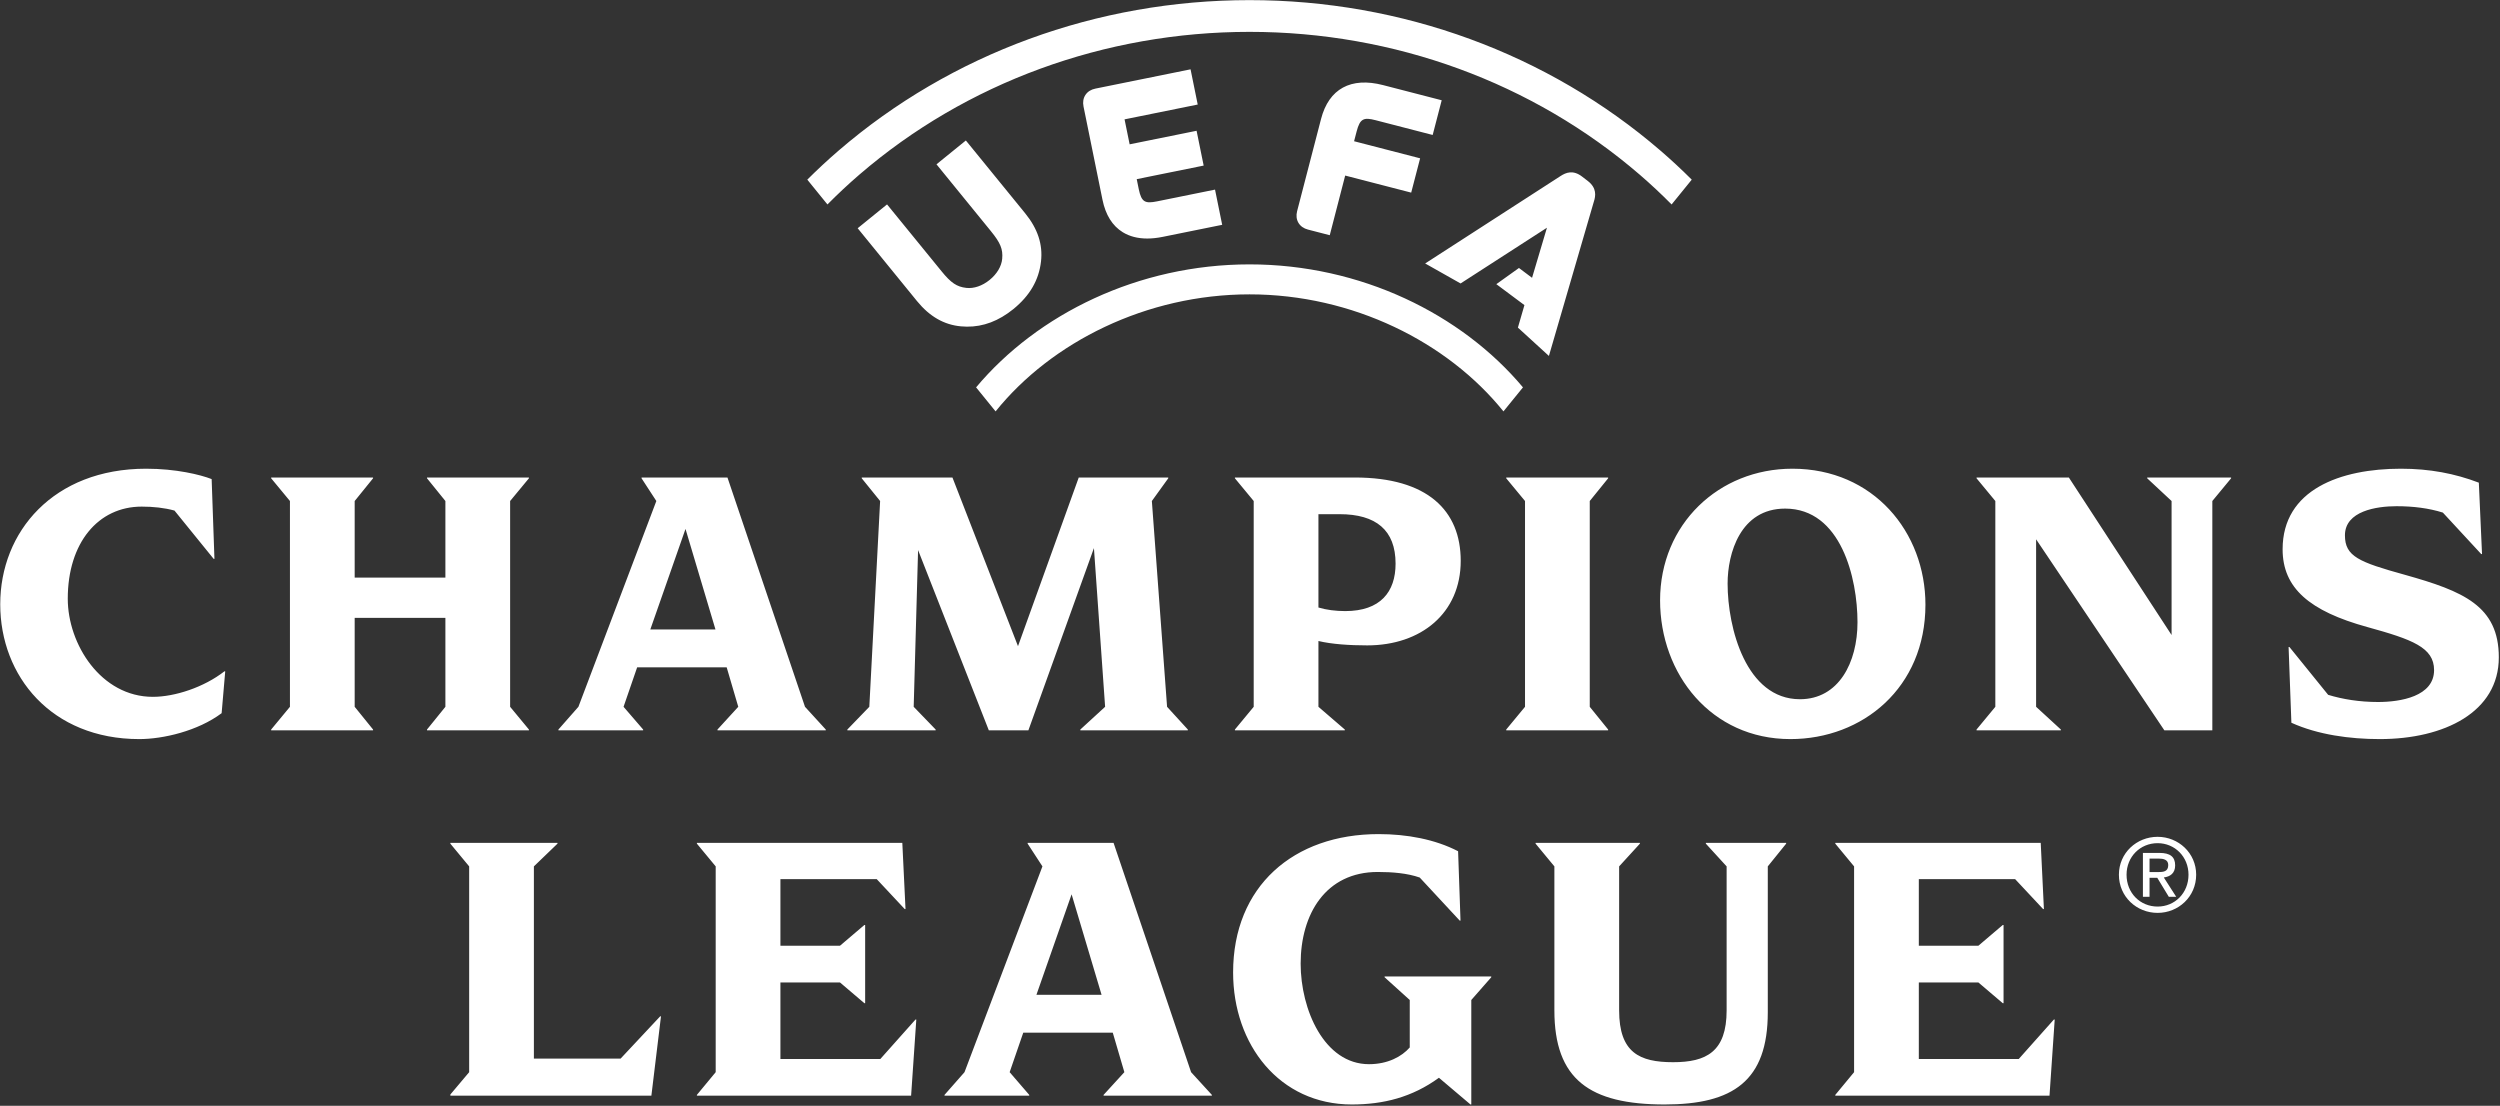 <svg width="1768" height="782" viewBox="0 0 1768 782" fill="none" xmlns="http://www.w3.org/2000/svg">
<rect x="0" y="0" width="1768" height="782" fill="#333333" stroke="none"/>
<path d="M883.662 186.968C805.076 186.968 733.779 222.059 690.289 273.944L704.085 290.942C743.58 241.894 810.77 208.17 883.662 208.17C956.562 208.17 1023.75 241.894 1063.24 290.942L1077.04 273.944C1033.54 222.059 962.251 186.968 883.662 186.968ZM699.842 197.984C694.673 202.179 688.663 204.227 683.358 203.598C676.634 202.829 672.551 200.08 665.86 191.837L627.323 144.557L606.543 161.411L648.514 212.943C657.434 223.854 667.603 229.697 679.587 230.795C681.006 230.927 682.408 230.999 683.794 231.011C695.414 231.111 706.204 227.024 716.662 218.581C728.31 209.084 734.705 198.06 736.203 184.877C737.566 172.931 733.915 161.803 725.02 150.864L683.057 99.348L662.278 116.202L700.799 163.507V163.514C707.515 171.725 709.37 176.281 708.749 183.017C708.284 188.319 705.038 193.776 699.842 197.984ZM841.963 49.03L774.649 62.666C771.575 63.287 769.143 64.822 767.633 67.114C766.106 69.402 765.637 72.227 766.258 75.293L779.673 141.255C781.857 151.982 786.677 159.708 794.002 164.22C798.846 167.201 804.656 168.692 811.351 168.688C814.761 168.684 818.403 168.291 822.257 167.51L864.329 158.99L859.268 134.09L818.339 142.385C809.961 144.076 807.24 143.15 805.329 133.765L803.89 126.689L851.231 117.1L846.226 92.484L798.882 102.069L795.288 84.409L847.028 73.926L841.963 49.03ZM972.857 85.022L1013.19 95.449L1019.57 70.901L978.09 60.178C955.355 54.299 939.785 62.794 934.256 84.093L917.319 149.321C916.538 152.351 916.854 155.192 918.244 157.556C919.635 159.916 921.971 161.575 925.004 162.36L940.402 166.34L951.317 124.152L998 136.222L1004.31 111.958L957.607 99.881L959.422 92.908C961.822 83.66 964.587 82.882 972.857 85.022ZM1182.16 144.597L1196.4 127.049C1189.33 119.989 1181.97 113.136 1174.3 106.533C1094.62 37.886 991.397 0.086 883.662 0.086C775.931 0.086 672.716 37.886 593.024 106.533C585.359 113.136 577.995 119.985 570.923 127.045L585.163 144.593C592.355 137.332 599.872 130.291 607.721 123.523C683.33 58.399 781.324 22.535 883.662 22.535C986 22.535 1083.99 58.399 1159.6 123.523C1167.46 130.291 1174.97 137.332 1182.16 144.597ZM1073.46 231.68L1078.08 215.776L1058.2 200.957L1074.21 189.517L1083.47 196.465L1094 161.046L1032.92 200.46L1007.88 186.323L1103.69 124.449C1107.38 122.06 1112.43 119.957 1118.83 124.865L1122.92 128.015C1129.38 132.976 1128.46 138.658 1127.2 142.501L1095.39 251.72L1073.46 231.68ZM622.57 748.924H551.914V694.776H594.022L611.259 709.446H611.836V654.167H611.259L594.022 668.837H551.914V621.733H620.03L639.816 642.891H640.377L638.117 596.063H492.838V596.636L506.137 612.709V758.237L492.838 774.306V774.871H644.335L648.01 721.006H647.437L622.57 748.924ZM649.264 389.017L699.297 516.497H727.276L773.631 387.615L781.536 499.847L764.011 515.92V516.497H840.036V515.92L825.351 499.847L814.596 354.319L826.192 338.247V337.69H762.889L719.924 456.975L673.569 337.69H609.416V338.247L622.422 354.319L614.781 499.847L599.251 515.92V516.497H661.697V515.92L646.162 499.847L649.264 389.017ZM438.891 748.64H377.566V612.709L394.249 596.636V596.063H318.492V596.636L331.789 612.709V758.237L318.492 774.021V774.871H460.654L467.445 718.758H466.868L438.891 748.64ZM301.978 515.92V516.497H374.056V515.92L360.76 499.847V354.319L374.056 338.247V337.69H301.978V338.247L314.983 354.319V408.472H250.83V354.319L263.834 338.247V337.69H191.76V338.247L205.047 354.319V499.847L191.76 515.92V516.497H263.834V515.92L250.83 499.847V436.959H314.983V499.847L301.978 515.92ZM1427.65 748.924H1356.99V694.776H1399.09L1416.33 709.446H1416.91V654.167H1416.33L1399.09 668.837H1356.99V621.733H1425.11L1444.89 642.891H1445.45L1443.2 596.063H1297.92V596.636L1311.21 612.709V758.237L1297.92 774.306V774.871H1449.41L1453.09 721.006H1452.51L1427.65 748.924ZM779.028 703.515L757.84 632.46L732.962 703.515H779.028ZM842.336 758.237L857.033 774.306V774.871H780.451V774.306L795.147 758.237L786.954 730.319H723.646L714.026 758.237L727.877 774.306V774.871H667.963V774.306L682.099 758.237L737.209 612.709L726.747 596.636V596.063H787.51L842.336 758.237ZM108.129 492.803C71.379 492.803 47.923 455.568 47.923 423.411C47.923 383.932 69.4 358.274 100.208 358.274C108.402 358.274 116.324 359.12 123.392 361.079L151.083 395.216H151.654L149.674 338.808C141.752 335.71 124.524 331.47 103.319 331.47C37.76 331.47 0.164 376.038 0.164 427.366C0.164 478.137 36.338 522.684 98.515 522.684C115.193 522.684 139.781 517.054 156.738 504.363L159.279 474.751H158.718C144.309 486.027 123.662 492.803 108.129 492.803ZM1137.28 515.92L1124.27 499.847V354.319L1137.28 338.247V337.69H1065.2V338.247L1078.49 354.319V499.847L1065.2 515.92V516.497H1137.28V515.92ZM979.176 691.109L996.974 707.198V740.758C991.317 747.237 981.428 752.591 968.153 752.591C936.495 752.591 919.819 713.958 919.819 681.524C919.819 646.269 937.633 616.66 974.368 616.66C984.541 616.66 995.283 617.51 1004.04 620.599L1032.31 651.053H1032.87L1031.17 601.99C1014.78 593.527 994.995 589.876 974.929 589.876C914.735 589.876 872.054 626.818 872.054 687.731C872.054 738.766 904.842 781.086 955.993 781.086C978.326 781.086 998.669 776.001 1017.61 762.192L1039.92 781.086H1040.5V707.198L1054.62 691.109V690.548H979.176V691.109ZM932.396 429.63C938.054 431.321 944.545 432.162 951.333 432.162C976.211 432.162 986.949 418.626 986.949 398.599C986.949 374.904 973.098 363.632 947.37 363.632H932.396V429.63ZM886.619 499.847V354.319L873.324 338.247V337.69H958.12C1009.56 337.69 1033.02 361.079 1033.02 396.639C1033.02 433.577 1005.04 456.418 966.883 456.418C954.45 456.418 941.728 455.568 932.396 453.32V499.847L951.048 515.92V516.497H873.324V515.92L886.619 499.847ZM1313.62 440.057C1313.62 409.041 1302.04 359.681 1262.46 359.681C1230.81 359.681 1221.76 391.265 1221.76 412.696C1221.76 444.008 1234.77 494.49 1272.93 494.49C1300.33 494.49 1313.62 468.535 1313.62 440.057ZM1266.14 522.684C1210.18 522.684 1174.01 476.714 1174.01 424.557C1174.01 370.681 1215.55 331.47 1267.56 331.47C1324.92 331.47 1361.67 376.323 1361.67 427.65C1361.67 486.311 1317.3 522.684 1266.14 522.684ZM1206.37 596.636L1221.07 612.709V714.531C1221.07 743.855 1206.66 751.188 1183.2 751.188C1159.45 751.188 1145.05 744.412 1145.05 714.531V612.709L1159.74 596.636V596.063H1085.97V596.636L1099.26 612.709V714.531C1099.26 763.306 1124.13 781.086 1177.26 781.086C1225.59 781.086 1250.18 764.44 1250.18 715.933V612.709L1263.17 596.636V596.063H1206.37V596.636ZM1547.71 618.608C1547.71 605.897 1538.05 596.288 1525.86 596.288C1513.54 596.288 1503.9 605.897 1503.9 618.608C1503.9 631.579 1513.54 641.124 1525.86 641.124C1538.05 641.124 1547.71 631.579 1547.71 618.608ZM1553.13 618.608C1553.13 634.211 1540.54 645.592 1525.86 645.592C1511.06 645.592 1498.49 634.211 1498.49 618.608C1498.49 603.192 1511.06 591.796 1525.86 591.796C1540.54 591.796 1553.13 603.192 1553.13 618.608ZM1525.82 616.748C1529.8 616.748 1533.38 616.532 1533.38 611.743C1533.38 607.884 1529.88 607.187 1526.57 607.187H1520.15V616.748H1525.82ZM1530.24 620.543L1539.01 634.208H1533.78L1525.61 620.763H1520.15V634.208H1515.47V603.192H1527.31C1534.65 603.192 1538.27 605.897 1538.27 612.004C1538.27 617.558 1534.78 619.954 1530.24 620.543ZM1518.49 338.247L1535.74 354.319V449.081L1463.09 337.69H1397.81V338.247L1411.1 354.319V499.847L1397.81 515.92V516.497H1457.44V515.92L1439.93 499.847V381.392L1530.64 516.497H1564.56V354.319L1577.84 338.247V337.69H1518.49V338.247ZM1700.74 406.505C1668.23 397.481 1658.34 393.529 1658.34 378.587C1658.34 361.384 1680.68 357.99 1694.81 357.99C1706.68 357.99 1717.7 359.392 1727.59 362.502L1754.72 391.838H1755.29L1753.03 341.344C1736.06 334.869 1718.26 331.47 1697.92 331.47C1655.24 331.47 1614.26 346.141 1614.26 388.456C1614.26 415.805 1633.19 432.162 1674.18 443.451C1705.83 452.19 1721.38 457.824 1721.38 473.905C1721.38 492.514 1697.64 496.457 1681.8 496.457C1668.52 496.457 1656.65 494.49 1646.47 491.384L1619.07 457.544H1618.49L1620.47 511.124C1639.14 519.587 1661.74 522.684 1682.93 522.684C1728.72 522.684 1767.16 503.518 1767.16 464.881C1767.16 428.496 1742.01 418.065 1700.74 406.505ZM459.91 445.138H505.976L484.789 374.063L459.91 445.138ZM454.83 516.497H394.912V515.92L409.053 499.847L464.163 354.319L453.701 338.247V337.69H514.461L569.29 499.847L583.987 515.92V516.497H507.401V515.92L522.101 499.847L513.904 471.929H450.596L440.98 499.847L454.831 515.92L454.83 516.497Z" fill="white"/>
</svg>

